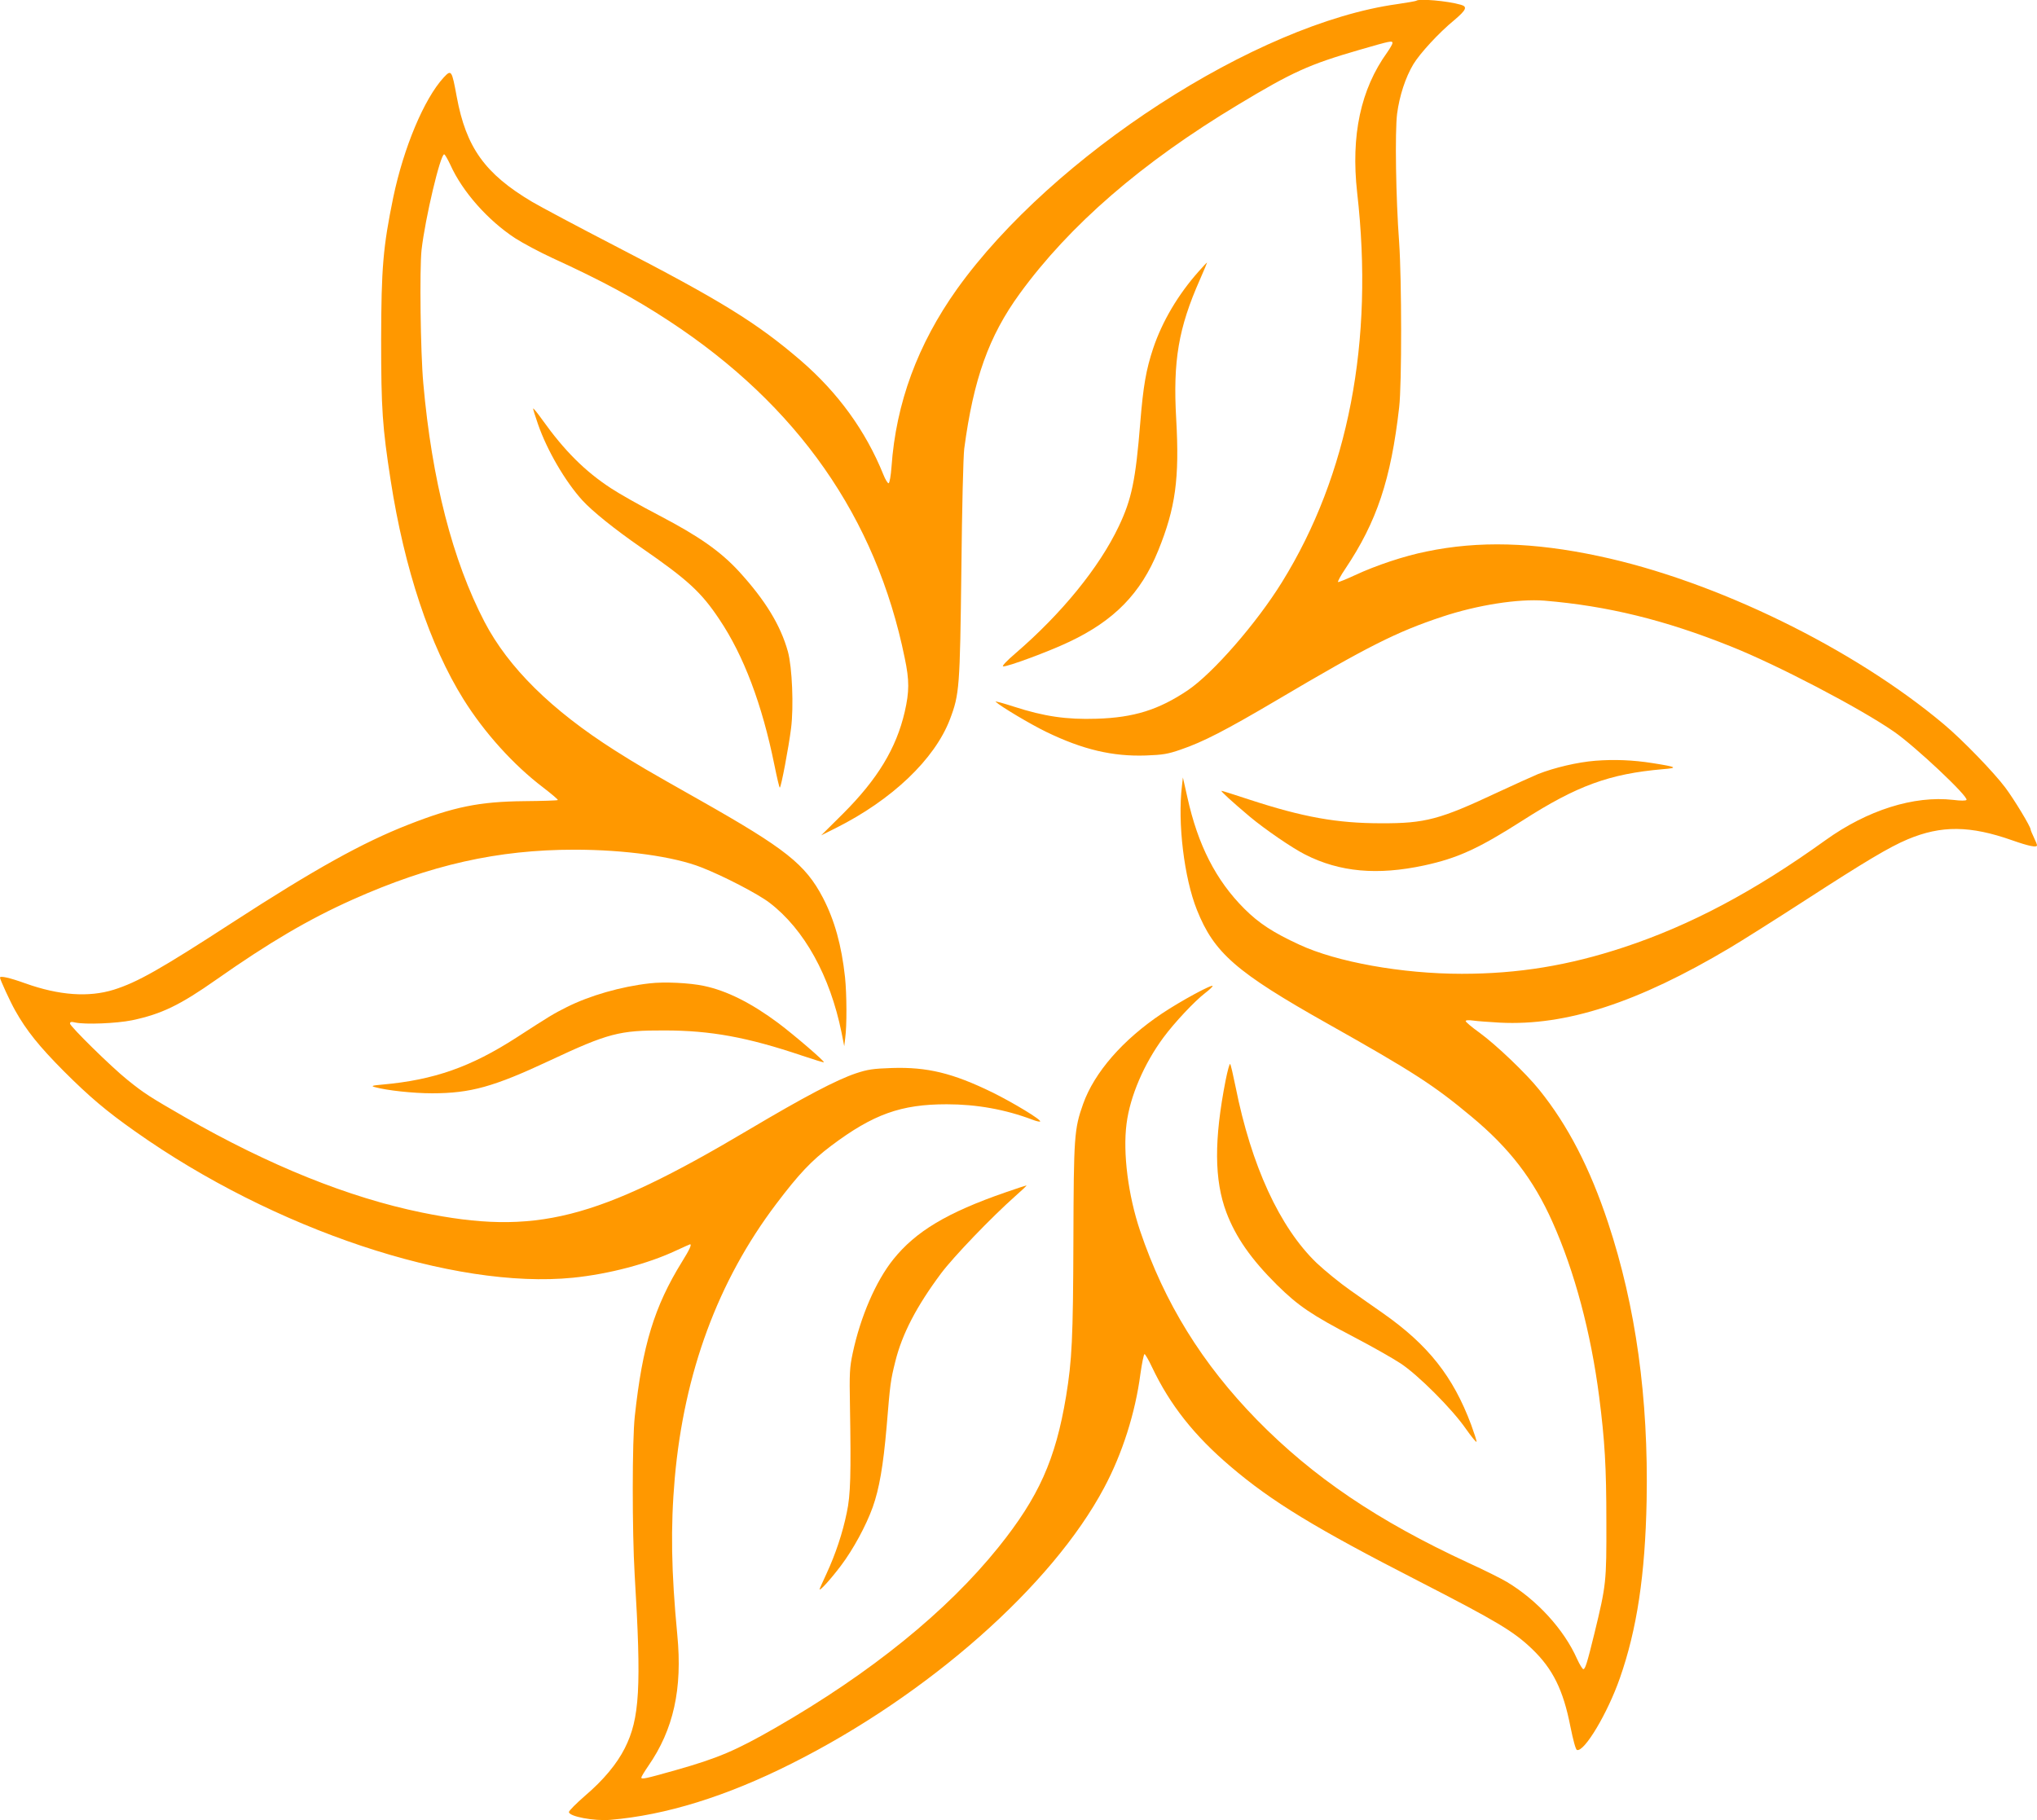 <?xml version="1.0" standalone="no"?>
<!DOCTYPE svg PUBLIC "-//W3C//DTD SVG 20010904//EN"
 "http://www.w3.org/TR/2001/REC-SVG-20010904/DTD/svg10.dtd">
<svg version="1.0" xmlns="http://www.w3.org/2000/svg"
 width="1280pt" height="1144pt" viewBox="0 0 1280 1144"
 preserveAspectRatio="xMidYMid meet">
<g transform="translate(0,1144) scale(0.1,-0.1)"
fill="#ff9800" stroke="none">
<path d="M8899 11435 c-3 -2 -57 -12 -120 -21 -886 -123 -2165 -952 -2765
-1790 -247 -347 -384 -717 -412 -1118 -4 -55 -12 -101 -18 -103 -5 -2 -21 23
-33 54 -111 275 -285 515 -519 717 -277 238 -504 378 -1172 723 -228 118 -461
242 -517 275 -296 176 -414 341 -473 660 -31 169 -34 172 -82 121 -123 -134
-251 -439 -317 -754 -64 -312 -75 -441 -76 -894 0 -437 8 -549 60 -885 86
-555 246 -1036 457 -1374 131 -210 315 -414 501 -555 53 -41 95 -76 92 -79 -2
-3 -98 -6 -212 -7 -280 -3 -440 -35 -728 -148 -286 -112 -587 -279 -1105 -615
-453 -294 -596 -375 -745 -422 -158 -49 -343 -36 -556 40 -97 35 -159 49 -159
36 0 -12 64 -151 95 -206 71 -127 152 -227 305 -381 160 -160 268 -252 450
-380 872 -617 2002 -994 2751 -919 225 23 469 87 648 171 46 21 85 39 87 39
12 0 -2 -32 -50 -109 -174 -281 -249 -526 -297 -971 -17 -151 -17 -723 -1
-995 43 -710 32 -906 -62 -1092 -50 -99 -134 -200 -250 -299 -55 -48 -101 -94
-101 -102 0 -28 159 -58 261 -49 346 29 728 147 1139 354 857 430 1636 1118
1963 1733 114 213 196 470 228 715 10 69 21 125 26 125 4 0 26 -37 47 -82 113
-238 266 -431 493 -624 259 -221 533 -388 1181 -720 496 -255 598 -316 715
-428 129 -124 195 -256 240 -487 17 -84 33 -144 41 -147 46 -15 193 231 270
452 107 305 159 649 168 1116 12 643 -68 1220 -242 1745 -114 344 -253 613
-432 835 -84 105 -271 283 -375 359 -49 35 -88 68 -88 74 0 6 18 7 48 3 26 -4
101 -9 167 -13 416 -21 865 125 1445 470 74 44 288 179 475 300 377 244 526
333 642 382 212 89 393 87 657 -6 108 -38 156 -47 156 -31 0 5 -9 27 -20 50
-11 22 -20 45 -20 49 0 18 -105 191 -159 263 -72 96 -270 301 -386 398 -570
479 -1437 902 -2168 1057 -412 88 -757 97 -1083 29 -140 -28 -317 -87 -450
-149 -54 -25 -101 -44 -106 -43 -4 2 16 40 46 84 198 296 286 560 338 1014 17
147 16 799 0 1035 -21 282 -27 696 -13 810 15 113 52 227 102 311 41 68 160
198 259 279 73 62 83 83 40 95 -86 25 -266 40 -281 25z m-149 -266 c0 -6 -15
-32 -33 -58 -167 -232 -229 -522 -189 -881 107 -937 -55 -1775 -472 -2448
-160 -259 -434 -573 -592 -680 -183 -123 -339 -172 -574 -179 -187 -6 -328 14
-519 76 -68 22 -119 36 -115 31 32 -30 218 -141 319 -190 229 -111 416 -155
625 -148 108 4 138 9 219 37 141 48 284 122 606 312 570 337 751 428 1037 523
222 74 480 114 643 101 396 -33 756 -121 1170 -287 292 -116 814 -389 1026
-536 132 -91 469 -408 456 -429 -4 -6 -36 -6 -84 0 -246 28 -539 -64 -803
-254 -448 -322 -848 -534 -1265 -672 -347 -115 -665 -167 -1019 -167 -376 0
-787 74 -1021 183 -165 76 -255 135 -346 226 -179 179 -292 401 -358 701 l-28
124 -6 -54 c-28 -232 14 -578 94 -778 108 -271 245 -391 824 -717 533 -300
665 -385 902 -583 238 -198 389 -394 508 -661 139 -310 242 -696 294 -1101 35
-274 45 -438 45 -785 1 -378 -1 -395 -75 -700 -47 -192 -58 -225 -70 -225 -5
0 -23 29 -39 64 -82 185 -251 370 -441 484 -35 21 -145 76 -244 121 -566 262
-972 536 -1326 897 -345 353 -582 736 -735 1189 -75 223 -109 489 -85 673 22
173 110 377 232 542 68 92 195 228 263 280 25 19 45 38 46 43 0 15 -201 -94
-319 -173 -245 -164 -424 -369 -495 -568 -56 -158 -59 -203 -61 -857 -2 -618
-9 -753 -46 -980 -66 -398 -172 -634 -425 -949 -324 -403 -802 -790 -1400
-1134 -253 -145 -361 -191 -629 -267 -191 -54 -215 -59 -215 -46 0 5 20 38 44
73 158 228 215 484 182 823 -38 398 -43 675 -16 985 59 663 271 1239 637 1723
142 188 221 272 347 367 264 198 438 260 725 260 187 0 367 -32 539 -97 23 -9
45 -14 48 -11 9 10 -169 118 -301 183 -248 121 -408 160 -630 153 -119 -4
-152 -9 -225 -33 -125 -42 -326 -148 -675 -355 -958 -569 -1342 -666 -2056
-520 -458 94 -957 295 -1487 599 -219 126 -257 150 -362 235 -102 82 -360 336
-360 353 0 11 8 13 32 7 63 -14 260 -6 358 14 185 39 301 95 530 256 332 233
578 378 855 502 490 219 913 314 1395 314 316 0 625 -43 797 -111 139 -54 356
-167 428 -222 219 -167 381 -461 453 -816 l17 -86 6 50 c11 78 10 276 -1 383
-22 201 -65 357 -139 500 -110 210 -234 308 -771 612 -352 199 -386 219 -535
313 -400 254 -670 521 -820 808 -201 386 -331 891 -385 1499 -18 196 -24 722
-11 840 23 200 118 600 142 600 5 0 22 -30 39 -66 76 -169 236 -349 407 -461
48 -31 153 -87 233 -124 314 -144 513 -251 734 -396 808 -530 1301 -1235 1481
-2118 30 -142 29 -212 0 -339 -53 -229 -171 -423 -387 -639 l-138 -137 92 46
c353 177 621 432 717 683 60 158 63 200 72 941 4 395 12 710 18 760 58 437
154 707 349 975 313 430 766 823 1372 1187 342 206 446 253 760 344 200 58
210 60 210 43z"/>
<path d="M7532 9734 c-129 -145 -229 -314 -286 -484 -44 -133 -62 -233 -81
-468 -29 -360 -54 -480 -135 -650 -123 -259 -359 -548 -648 -797 -55 -47 -87
-81 -79 -83 22 -5 287 93 413 153 285 134 453 306 562 575 109 268 134 454
113 826 -21 366 14 572 149 877 26 59 46 107 45 107 -2 0 -26 -25 -53 -56z"/>
<path d="M3350 8872 c0 -6 14 -50 31 -99 57 -164 171 -359 278 -477 63 -69
202 -181 368 -296 295 -204 379 -281 493 -452 154 -229 269 -536 346 -915 16
-79 31 -143 34 -143 8 0 56 254 71 374 17 135 7 382 -20 481 -46 165 -141 321
-305 501 -117 128 -254 224 -503 354 -119 62 -255 139 -303 171 -164 107 -293
236 -431 429 -32 45 -59 78 -59 72z"/>
<path d="M10025 6659 c-112 -9 -257 -43 -361 -84 -38 -16 -153 -68 -256 -116
-360 -169 -452 -194 -728 -193 -278 0 -491 38 -830 149 -91 30 -170 55 -174
55 -9 0 63 -66 178 -163 96 -80 265 -196 348 -238 217 -110 453 -131 747 -68
212 46 342 106 621 284 339 217 543 292 880 321 98 8 87 14 -65 38 -125 20
-243 24 -360 15z"/>
<path d="M4083 5260 c-180 -20 -379 -77 -525 -151 -80 -40 -106 -56 -313 -190
-287 -185 -518 -266 -840 -295 -68 -6 -75 -9 -50 -16 75 -21 241 -39 360 -39
242 0 388 41 738 205 369 173 439 191 722 190 291 0 523 -43 864 -158 74 -25
136 -44 138 -42 6 6 -185 170 -286 246 -169 126 -324 204 -468 234 -89 19
-249 27 -340 16z"/>
<path d="M7702 4653 c-74 -376 -72 -629 4 -832 59 -156 155 -294 318 -456 134
-132 216 -188 486 -329 113 -59 243 -133 290 -164 110 -72 324 -286 410 -410
36 -51 66 -88 68 -83 2 5 -14 53 -34 108 -113 302 -269 500 -554 700 -47 33
-139 97 -205 144 -66 46 -161 124 -212 172 -232 224 -410 610 -509 1107 -15
74 -30 139 -34 143 -4 4 -16 -41 -28 -100z"/>
<path d="M6320 3947 c-368 -127 -566 -246 -707 -422 -109 -136 -206 -359 -255
-590 -19 -90 -21 -123 -17 -335 7 -425 4 -555 -20 -666 -26 -128 -71 -262
-127 -383 -24 -52 -44 -96 -44 -99 0 -14 69 62 134 148 77 102 158 251 200
368 41 115 66 260 87 502 23 279 25 293 55 414 43 173 133 346 288 554 78 104
316 352 466 485 41 36 73 66 70 67 -3 0 -61 -19 -130 -43z"/>
</g>
</svg>
